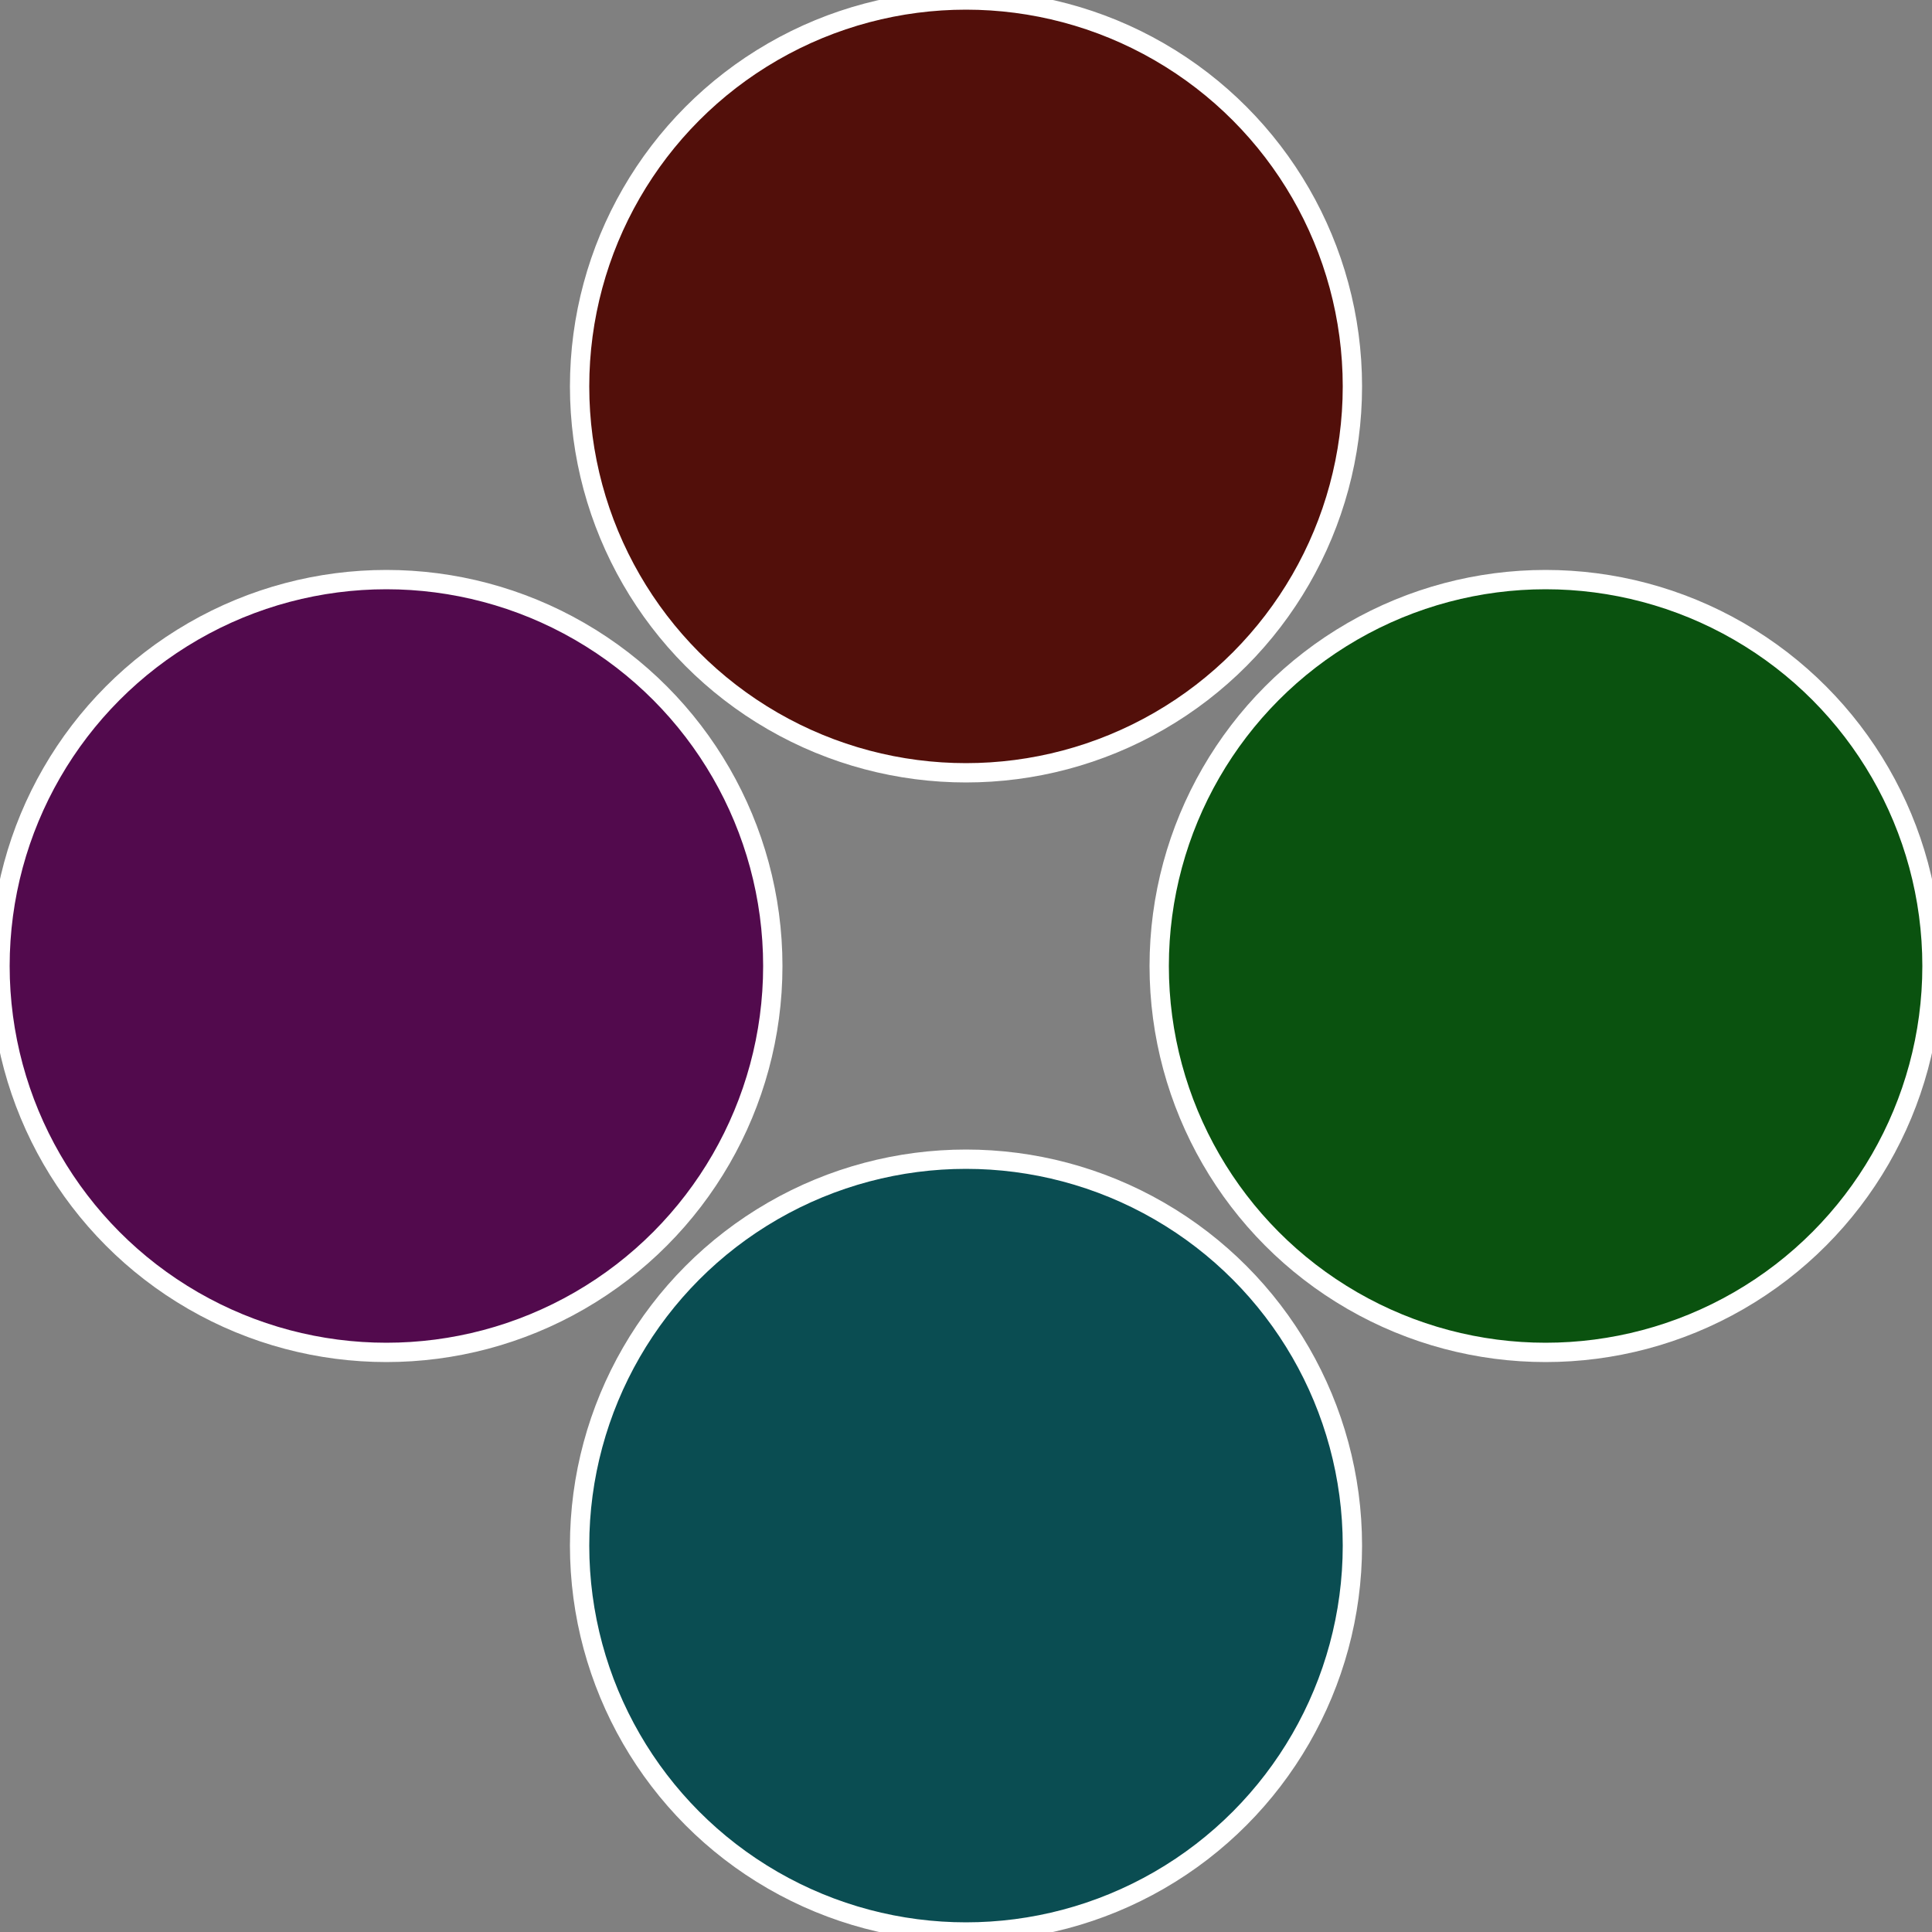 <?xml version="1.0" standalone="no"?>
<svg width="500" height="500" viewBox="-1 -1 2 2" xmlns="http://www.w3.org/2000/svg">
 
                <rect x="-1" y="-1" width="2" height="2" fill="#808080" stroke="none"/>
 
                <circle cx="0.6" cy="0" r="0.4" fill="#0a520f" stroke="#fff" stroke-width="1%" />
             
                <circle cx="3.6739403974421E-17" cy="0.6" r="0.4" fill="#0a4d52" stroke="#fff" stroke-width="1%" />
             
                <circle cx="-0.6" cy="7.3478807948841E-17" r="0.4" fill="#520a4d" stroke="#fff" stroke-width="1%" />
             
                <circle cx="-1.1021821192326E-16" cy="-0.6" r="0.4" fill="#520f0a" stroke="#fff" stroke-width="1%" />
            </svg>
